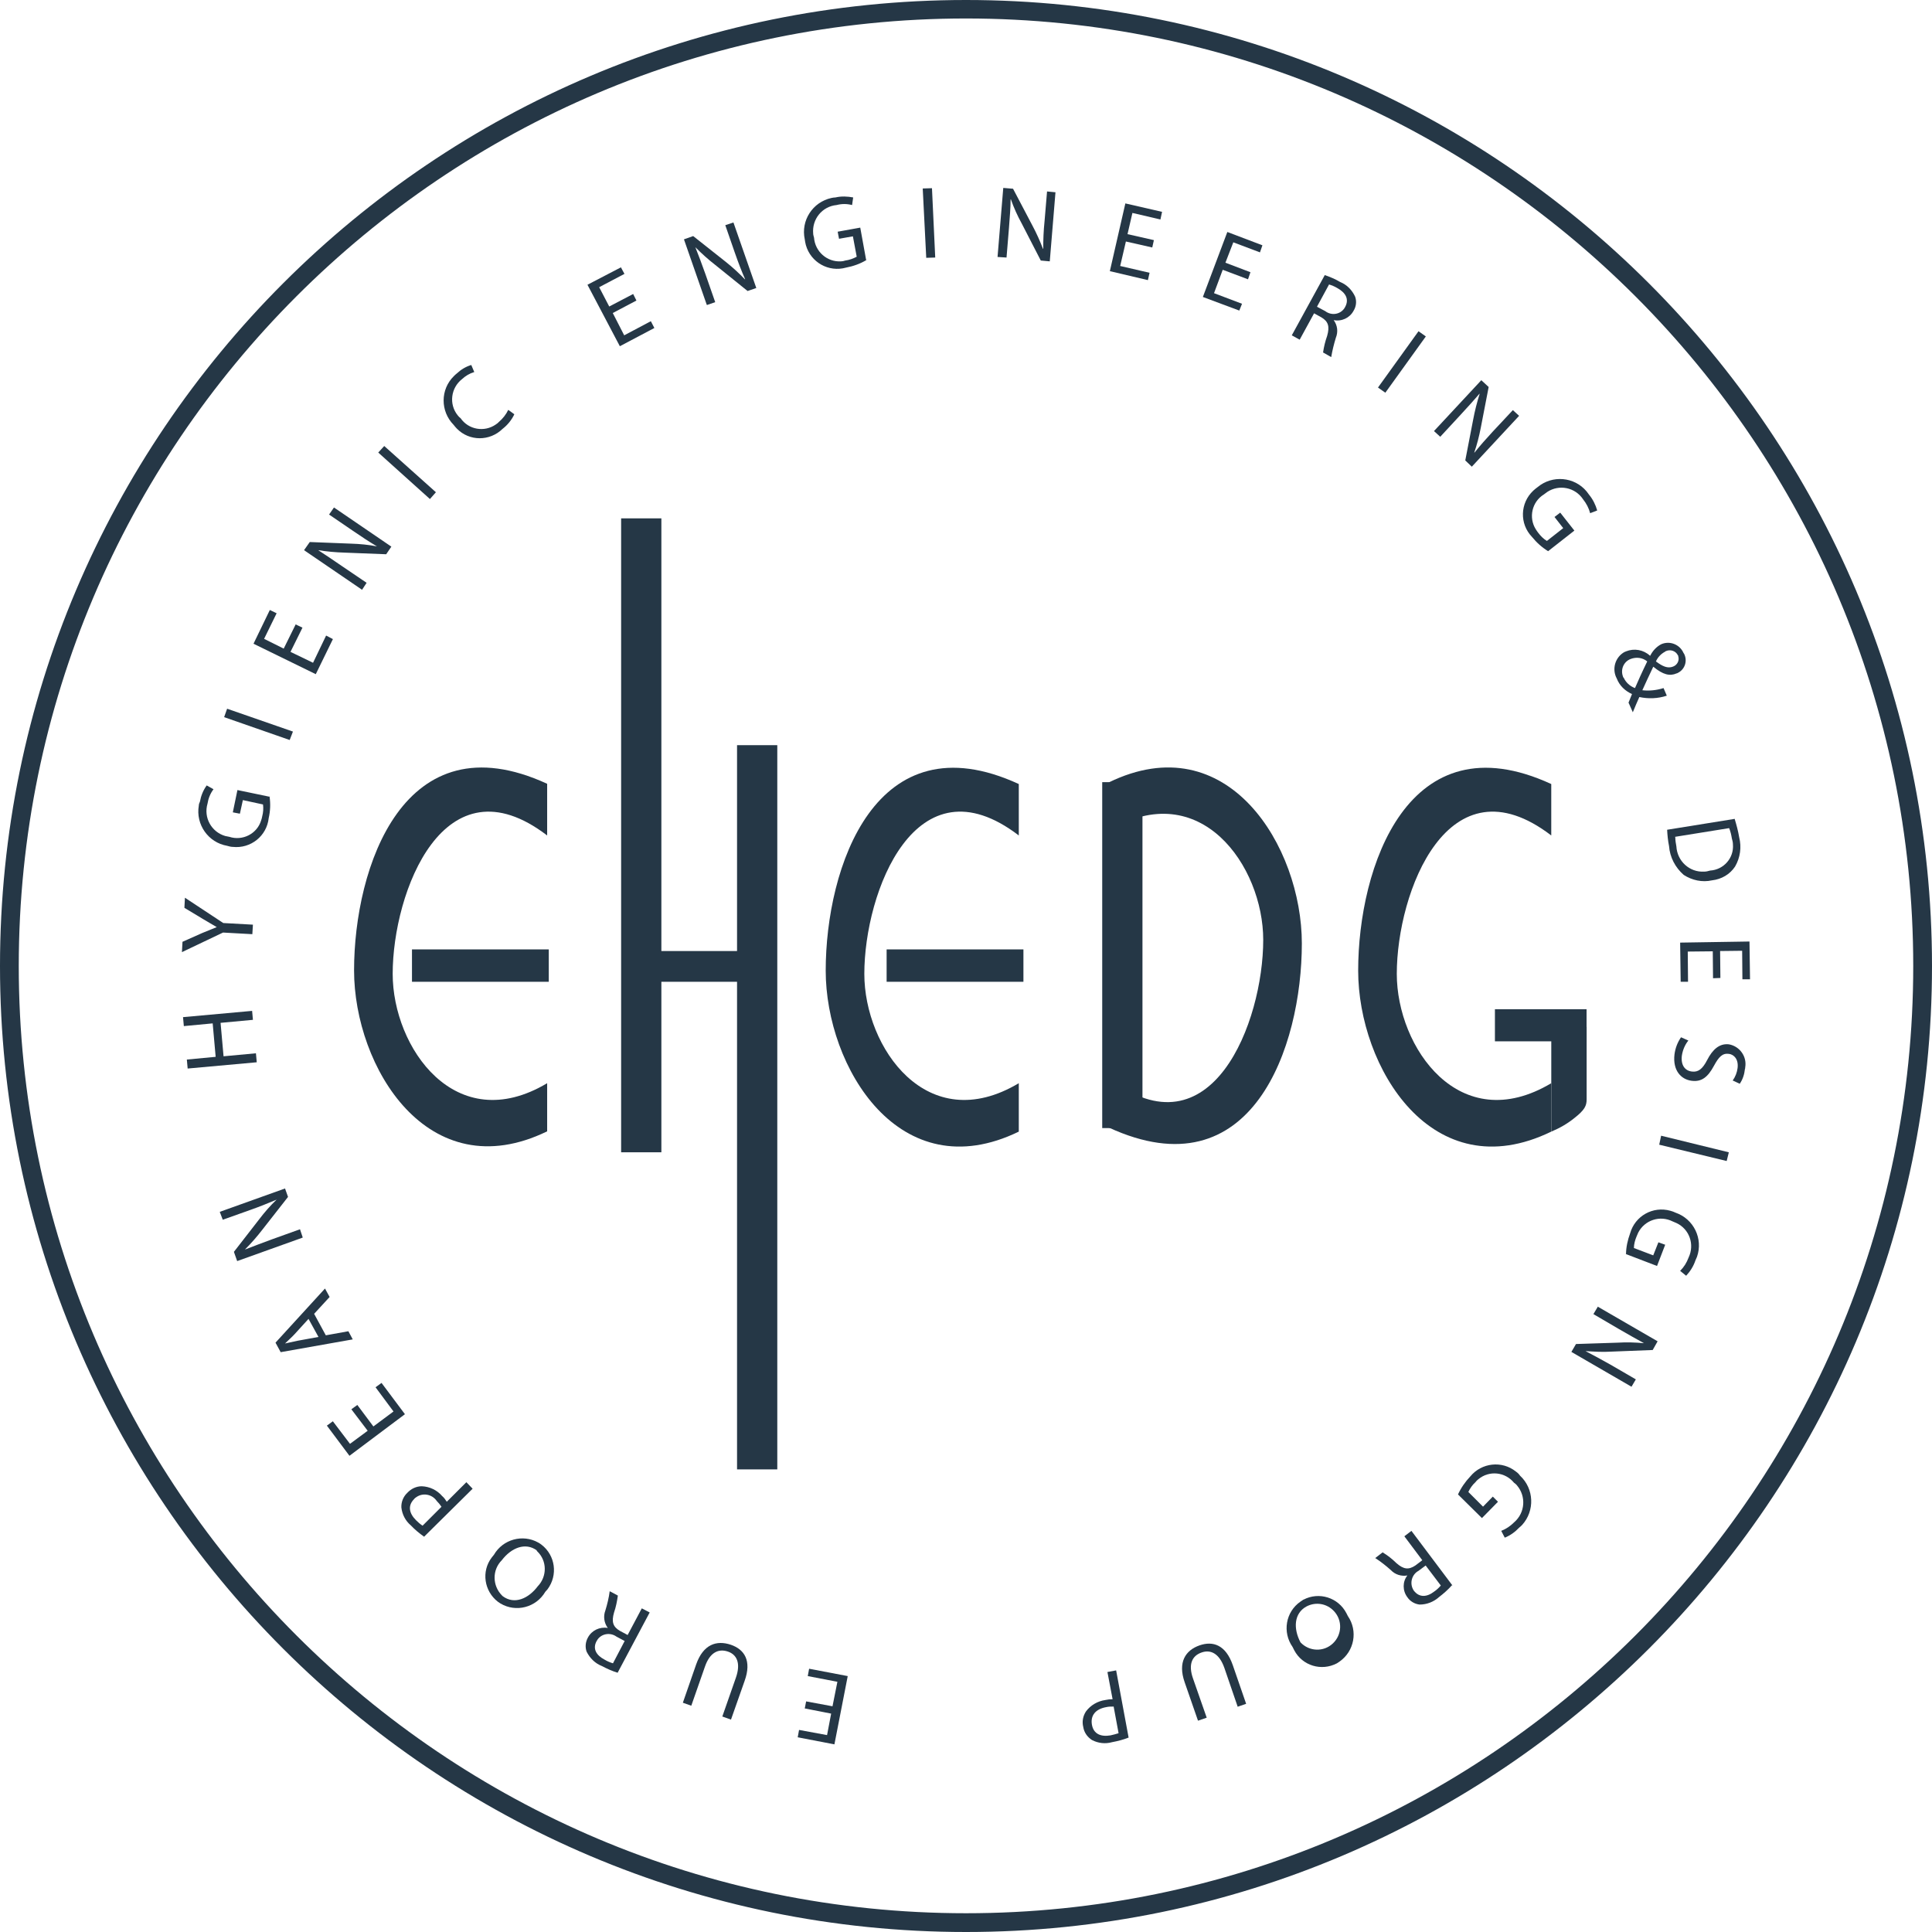 <svg width="83" height="83" viewBox="0 0 83 83" fill="none" xmlns="http://www.w3.org/2000/svg">
<path d="M41.5 0.794C19.056 0.794 0.806 19.056 0.806 41.5C0.806 63.944 19.068 82.194 41.5 82.194C63.932 82.194 82.194 63.932 82.194 41.5C82.194 19.068 63.944 0.794 41.5 0.794ZM41.5 83C18.612 83 0 64.388 0 41.5C0 18.612 18.612 0 41.5 0C64.388 0 83 18.612 83 41.5C83 64.388 64.388 83 41.5 83Z" fill="#253746"/>
<path d="M34.702 72.006L35.975 72.251L35.765 73.303L34.632 73.093L34.573 73.396L35.707 73.618L35.531 74.541L34.328 74.319L34.27 74.635L35.847 74.939L36.419 72.006L34.76 71.69L34.702 72.006Z" fill="#253746"/>
<path d="M31.03 73.746L31.614 72.076C31.836 71.445 31.649 71.082 31.275 70.954C30.866 70.814 30.493 70.989 30.282 71.608L29.698 73.279L29.336 73.15L29.908 71.503C30.212 70.639 30.785 70.452 31.404 70.662C31.976 70.861 32.304 71.34 31.988 72.216L31.404 73.875L31.042 73.746H31.03Z" fill="#253746"/>
<path d="M26.836 70.498L26.485 70.311C26.228 70.125 25.855 70.171 25.668 70.44C25.656 70.463 25.644 70.487 25.633 70.498C25.446 70.837 25.621 71.118 25.983 71.305C26.1 71.375 26.217 71.421 26.334 71.457L26.836 70.498ZM26.544 71.865C26.31 71.795 26.076 71.69 25.855 71.573C25.562 71.457 25.34 71.234 25.2 70.954C25.13 70.755 25.154 70.534 25.259 70.347C25.422 70.043 25.761 69.879 26.111 69.938C25.948 69.716 25.913 69.435 26.006 69.19C26.088 68.921 26.158 68.641 26.193 68.36L26.544 68.547C26.509 68.793 26.462 69.038 26.38 69.272C26.263 69.681 26.334 69.891 26.637 70.066L26.964 70.241L27.572 69.096L27.911 69.272L26.532 71.865H26.544Z" fill="#253746"/>
<path d="M23.065 66.608C22.574 66.246 21.967 66.491 21.558 67.028C21.137 67.449 21.149 68.126 21.57 68.547L21.593 68.57C22.107 68.956 22.715 68.664 23.1 68.15C23.509 67.729 23.509 67.052 23.077 66.643L23.053 66.619L23.065 66.608ZM23.264 66.362C23.859 66.818 23.976 67.671 23.521 68.278C23.486 68.314 23.462 68.349 23.427 68.384C23.03 69.061 22.165 69.283 21.499 68.886C21.464 68.863 21.429 68.839 21.394 68.816C20.798 68.36 20.67 67.507 21.125 66.912C21.16 66.876 21.184 66.83 21.219 66.795C21.605 66.129 22.457 65.895 23.123 66.269C23.17 66.292 23.217 66.327 23.264 66.362Z" fill="#253746"/>
<path d="M18.961 64.727C18.902 64.634 18.832 64.552 18.762 64.482C18.563 64.19 18.166 64.12 17.886 64.318C17.851 64.342 17.816 64.365 17.792 64.4C17.512 64.681 17.57 65.008 17.874 65.311C17.956 65.393 18.049 65.475 18.154 65.545L18.972 64.727H18.961ZM18.213 66.013C18.014 65.872 17.816 65.709 17.652 65.534C17.418 65.335 17.278 65.066 17.243 64.762C17.232 64.529 17.325 64.295 17.5 64.131C17.664 63.956 17.886 63.851 18.119 63.851C18.458 63.863 18.774 64.015 18.996 64.272C19.078 64.342 19.136 64.424 19.194 64.517L20.035 63.676L20.304 63.956L18.213 66.024V66.013Z" fill="#253746"/>
<path d="M15.351 60.358L16.041 61.281L16.905 60.638L16.134 59.598L16.391 59.411L17.396 60.755L15.013 62.542L14.043 61.245L14.3 61.059L15.036 62.028L15.796 61.467L15.095 60.544L15.351 60.358Z" fill="#253746"/>
<path d="M13.261 56.653L12.654 57.319C12.514 57.471 12.373 57.588 12.245 57.717C12.42 57.681 12.607 57.635 12.782 57.6L13.682 57.436L13.25 56.653H13.261ZM13.997 57.366L14.967 57.191L15.154 57.541L12.058 58.09L11.836 57.681L13.962 55.356L14.161 55.719L13.495 56.443L13.997 57.366Z" fill="#253746"/>
<path d="M12.993 53.172L10.189 54.177L10.049 53.78L11.147 52.366C11.369 52.074 11.614 51.794 11.883 51.537C11.521 51.688 11.182 51.829 10.75 51.981L9.57 52.401L9.441 52.062L12.245 51.058L12.374 51.42L11.276 52.822C11.042 53.126 10.797 53.406 10.528 53.675H10.54C10.89 53.535 11.217 53.418 11.685 53.242L12.888 52.81L13.005 53.161L12.993 53.172Z" fill="#253746"/>
<path d="M7.863 43.697L7.898 44.082L9.137 43.965L9.265 45.402L8.027 45.519L8.062 45.905L11.03 45.636L10.995 45.25L9.604 45.379L9.476 43.942L10.866 43.813L10.831 43.428L7.863 43.697Z" fill="#253746"/>
<path d="M10.842 40.133L9.581 40.063L7.816 40.904L7.84 40.46L8.681 40.086C8.915 39.993 9.102 39.911 9.312 39.829C9.125 39.724 8.938 39.607 8.716 39.479L7.922 39L7.945 38.567L9.592 39.654L10.866 39.724L10.842 40.11V40.133Z" fill="#253746"/>
<path d="M11.579 34.209C11.626 34.525 11.614 34.84 11.544 35.144C11.462 35.915 10.773 36.465 10.002 36.383C9.92 36.383 9.838 36.359 9.756 36.336C8.95 36.196 8.401 35.425 8.541 34.607C8.541 34.548 8.565 34.49 8.588 34.443C8.635 34.186 8.728 33.953 8.88 33.742L9.172 33.906C9.032 34.093 8.95 34.303 8.915 34.525C8.74 35.121 9.079 35.74 9.675 35.915C9.733 35.927 9.792 35.939 9.85 35.95C10.422 36.137 11.042 35.822 11.217 35.249C11.24 35.191 11.252 35.133 11.264 35.074C11.31 34.899 11.322 34.724 11.299 34.56L10.434 34.373L10.306 34.957L10.002 34.899L10.2 33.941L11.602 34.233L11.579 34.209Z" fill="#253746"/>
<path d="M9.629 30.809L12.445 31.791L12.585 31.429L9.757 30.447L9.629 30.809Z" fill="#253746"/>
<path d="M10.891 27.655L13.566 28.963L14.302 27.456L14.01 27.304L13.449 28.473L12.48 28.005L12.994 26.965L12.702 26.825L12.188 27.865L11.346 27.445L11.884 26.346L11.592 26.206L10.891 27.655Z" fill="#253746"/>
<path d="M15.528 25.319L13.062 23.636L13.308 23.286L15.095 23.356C15.458 23.367 15.832 23.402 16.194 23.473C15.843 23.262 15.539 23.064 15.165 22.806L14.137 22.105L14.348 21.802L16.813 23.484L16.591 23.811L14.803 23.741C14.418 23.73 14.044 23.695 13.67 23.636C13.997 23.846 14.289 24.045 14.698 24.325L15.75 25.038L15.551 25.342L15.528 25.319Z" fill="#253746"/>
<path d="M16.25 19.442L18.47 21.439L18.727 21.147L16.507 19.161L16.25 19.442Z" fill="#253746"/>
<path d="M22.092 17.806C21.975 18.051 21.8 18.262 21.59 18.425C21.04 18.963 20.164 18.963 19.627 18.414C19.58 18.367 19.533 18.308 19.486 18.25C18.914 17.666 18.914 16.731 19.498 16.159C19.533 16.124 19.58 16.077 19.627 16.042C19.802 15.878 20.012 15.75 20.246 15.68L20.375 15.983C20.176 16.042 20.001 16.147 19.849 16.287C19.37 16.661 19.276 17.362 19.662 17.841C19.697 17.888 19.744 17.935 19.79 17.97C20.129 18.46 20.807 18.577 21.297 18.238C21.356 18.203 21.403 18.157 21.438 18.122C21.601 17.981 21.741 17.806 21.835 17.608L22.092 17.794V17.806Z" fill="#253746"/>
<path d="M25.238 12.233L26.629 14.874L28.112 14.091L27.961 13.799L26.816 14.406L26.325 13.448L27.341 12.911L27.201 12.63L26.173 13.168L25.741 12.338L26.827 11.766L26.675 11.485L25.238 12.233Z" fill="#253746"/>
<path d="M30.364 13.098L29.383 10.282L29.78 10.142L31.182 11.252C31.474 11.485 31.743 11.731 32 11.999H32.012C31.848 11.626 31.72 11.287 31.568 10.854L31.159 9.674L31.509 9.558L32.491 12.373L32.117 12.502L30.726 11.38C30.423 11.147 30.142 10.889 29.873 10.621C30.014 10.983 30.142 11.31 30.306 11.777L30.726 12.981L30.388 13.098H30.364Z" fill="#253746"/>
<path d="M37.225 11.169C36.957 11.333 36.653 11.438 36.349 11.496C35.602 11.707 34.83 11.274 34.62 10.527C34.597 10.445 34.585 10.363 34.573 10.281C34.398 9.475 34.912 8.681 35.718 8.505C35.777 8.494 35.835 8.482 35.894 8.482C36.139 8.424 36.408 8.435 36.653 8.482L36.606 8.809C36.384 8.751 36.162 8.751 35.94 8.809C35.321 8.867 34.877 9.417 34.935 10.036C34.935 10.094 34.959 10.153 34.971 10.211C35.017 10.807 35.531 11.263 36.127 11.228C36.186 11.228 36.244 11.216 36.314 11.193C36.489 11.169 36.653 11.111 36.805 11.029L36.641 10.153L36.045 10.258L35.987 9.954L36.957 9.779L37.214 11.193L37.225 11.169Z" fill="#253746"/>
<path d="M39.641 8.097L39.792 11.076L40.178 11.064L40.038 8.085L39.641 8.097Z" fill="#253746"/>
<path d="M42.855 11.041L43.101 8.073L43.521 8.108L44.351 9.686C44.526 10.013 44.678 10.351 44.807 10.69H44.818C44.818 10.293 44.83 9.931 44.877 9.475L44.982 8.225L45.344 8.26L45.099 11.228L44.713 11.193L43.895 9.604C43.708 9.265 43.556 8.926 43.428 8.564H43.416C43.416 8.938 43.381 9.3 43.346 9.791L43.241 11.064L42.879 11.041H42.855Z" fill="#253746"/>
<path d="M47.68 11.649L49.315 12.034L49.386 11.719L48.124 11.427L48.369 10.375L49.502 10.632L49.572 10.316L48.439 10.059L48.649 9.148L49.853 9.429L49.923 9.101L48.346 8.739L47.68 11.649Z" fill="#253746"/>
<path d="M51.676 12.758L53.241 13.342L53.358 13.05L52.155 12.595L52.529 11.59L53.615 11.999L53.72 11.695L52.645 11.286L52.984 10.41L54.129 10.842L54.234 10.538L52.727 9.966L51.676 12.758Z" fill="#253746"/>
<path d="M56.583 13.18L56.933 13.366C57.19 13.565 57.564 13.518 57.751 13.25C57.763 13.226 57.774 13.214 57.786 13.191C57.973 12.852 57.809 12.572 57.447 12.373C57.33 12.303 57.214 12.257 57.097 12.221L56.583 13.168V13.18ZM56.898 11.812C57.132 11.894 57.365 11.988 57.576 12.116C57.868 12.233 58.09 12.467 58.218 12.747C58.288 12.946 58.265 13.168 58.148 13.355C57.985 13.659 57.634 13.822 57.295 13.752C57.459 13.974 57.494 14.254 57.389 14.511C57.307 14.78 57.237 15.06 57.19 15.341L56.84 15.142C56.875 14.897 56.933 14.663 57.015 14.43C57.132 14.021 57.062 13.81 56.77 13.635L56.454 13.46L55.835 14.593L55.496 14.406L56.91 11.824L56.898 11.812Z" fill="#253746"/>
<path d="M59.199 16.649L59.515 16.871L61.255 14.453L60.94 14.23L59.199 16.649Z" fill="#253746"/>
<path d="M61.605 18.519L63.638 16.334L63.954 16.626L63.615 18.379C63.545 18.741 63.452 19.103 63.335 19.442H63.346C63.592 19.138 63.837 18.858 64.141 18.53L64.994 17.619L65.262 17.864L63.23 20.049L62.949 19.781L63.288 18.028C63.358 17.654 63.452 17.28 63.568 16.918H63.557C63.311 17.199 63.078 17.467 62.739 17.829L61.874 18.764L61.605 18.519Z" fill="#253746"/>
<path d="M66.514 23.683C66.246 23.519 66.012 23.309 65.813 23.063C65.276 22.503 65.299 21.615 65.872 21.077C65.93 21.019 66 20.972 66.059 20.925C66.69 20.399 67.636 20.481 68.162 21.112C68.197 21.159 68.232 21.206 68.267 21.252C68.43 21.451 68.547 21.685 68.617 21.93L68.314 22.047C68.255 21.825 68.15 21.626 68.01 21.451C67.671 20.937 66.982 20.797 66.468 21.136C66.421 21.171 66.374 21.206 66.327 21.241C65.813 21.556 65.662 22.234 65.977 22.736C66.012 22.795 66.047 22.841 66.082 22.888C66.187 23.028 66.316 23.157 66.456 23.239L67.157 22.689L66.783 22.21L67.028 22.023L67.636 22.795L66.503 23.683H66.514Z" fill="#253746"/>
<path d="M72.086 28.158C71.993 27.959 71.759 27.889 71.572 27.971C71.561 27.971 71.549 27.983 71.537 27.994C71.362 28.088 71.222 28.228 71.14 28.415C71.421 28.625 71.642 28.73 71.876 28.637C72.063 28.567 72.156 28.368 72.098 28.193C72.098 28.193 72.098 28.181 72.098 28.169L72.086 28.158ZM69.75 29.104C69.843 29.314 70.018 29.478 70.24 29.56C70.346 29.314 70.544 28.87 70.766 28.415C70.568 28.251 70.299 28.216 70.053 28.31C69.75 28.427 69.609 28.765 69.726 29.069C69.726 29.081 69.726 29.093 69.738 29.104H69.75ZM69.96 30.191C70.007 30.074 70.053 29.969 70.112 29.817C69.82 29.688 69.574 29.455 69.458 29.151C69.236 28.742 69.388 28.228 69.796 28.006C69.82 28.006 69.843 27.983 69.855 27.983C70.205 27.842 70.603 27.912 70.883 28.169H70.895C71 27.959 71.163 27.784 71.362 27.679C71.724 27.515 72.156 27.679 72.32 28.041C72.32 28.053 72.332 28.064 72.344 28.076C72.507 28.38 72.39 28.754 72.086 28.905C72.063 28.917 72.051 28.929 72.028 28.929C71.736 29.057 71.444 28.987 71.035 28.648H71.023C70.848 29.011 70.673 29.396 70.556 29.653C70.86 29.688 71.175 29.653 71.467 29.56L71.607 29.887C71.222 30.015 70.813 30.027 70.427 29.945C70.334 30.156 70.24 30.366 70.147 30.6L69.96 30.179V30.191Z" fill="#253746"/>
<path d="M71.972 35.974C71.972 36.103 71.995 36.231 72.018 36.36C72.053 36.991 72.579 37.481 73.21 37.446C73.303 37.446 73.385 37.423 73.467 37.4C74.051 37.364 74.495 36.862 74.448 36.278C74.448 36.184 74.425 36.103 74.402 36.021C74.378 35.869 74.343 35.717 74.285 35.577L71.96 35.951L71.972 35.974ZM74.519 35.168C74.6 35.437 74.671 35.694 74.717 35.974C74.822 36.395 74.764 36.839 74.542 37.224C74.32 37.563 73.958 37.773 73.549 37.82C73.128 37.914 72.696 37.82 72.334 37.587C71.972 37.271 71.738 36.827 71.703 36.348C71.656 36.114 71.633 35.881 71.621 35.647L74.519 35.18V35.168Z" fill="#253746"/>
<path d="M72.18 40.495L72.203 42.177H72.519L72.507 40.88L73.582 40.869L73.593 42.026L73.909 42.014L73.897 40.857L74.844 40.846L74.855 42.072H75.182L75.159 40.448L72.18 40.495Z" fill="#253746"/>
<path d="M72.533 44.702C72.381 44.889 72.288 45.122 72.253 45.356C72.206 45.753 72.381 45.999 72.685 46.034C72.954 46.069 73.141 45.928 73.339 45.543C73.573 45.087 73.865 44.819 74.274 44.865C74.741 44.947 75.057 45.391 74.975 45.858C74.975 45.882 74.975 45.905 74.963 45.928C74.94 46.151 74.87 46.373 74.741 46.559L74.438 46.419C74.555 46.256 74.625 46.069 74.648 45.882C74.695 45.484 74.473 45.298 74.274 45.274C73.994 45.239 73.842 45.403 73.632 45.788C73.374 46.267 73.106 46.489 72.673 46.431C72.218 46.373 71.856 45.987 71.937 45.298C71.972 45.029 72.066 44.783 72.218 44.562L72.533 44.702Z" fill="#253746"/>
<path d="M71.281 49.177L74.179 49.878L74.272 49.504L71.363 48.791L71.281 49.177Z" fill="#253746"/>
<path d="M69.855 53.896C69.855 53.581 69.925 53.277 70.031 52.985C70.241 52.237 71.012 51.805 71.76 52.015C71.842 52.038 71.912 52.062 71.982 52.097C72.765 52.366 73.174 53.218 72.905 53.99C72.882 54.048 72.858 54.095 72.835 54.153C72.753 54.398 72.613 54.62 72.438 54.807L72.18 54.597C72.344 54.434 72.461 54.247 72.543 54.025C72.811 53.464 72.578 52.798 72.017 52.541C71.959 52.517 71.912 52.494 71.853 52.471C71.316 52.202 70.662 52.412 70.381 52.95C70.358 53.008 70.335 53.055 70.311 53.113C70.241 53.277 70.194 53.452 70.194 53.616L71.024 53.931L71.246 53.37L71.538 53.475L71.187 54.387L69.844 53.873L69.855 53.896Z" fill="#253746"/>
<path d="M68.629 56.128L71.212 57.623L71.001 57.997L69.214 58.067C68.84 58.091 68.478 58.067 68.115 58.044C68.478 58.231 68.793 58.406 69.19 58.628L70.277 59.259L70.09 59.575L67.508 58.079L67.706 57.74L69.494 57.682C69.88 57.658 70.254 57.67 70.627 57.705C70.288 57.518 69.973 57.343 69.552 57.098L68.454 56.455L68.641 56.14L68.629 56.128Z" fill="#253746"/>
<path d="M62.637 64.201C62.765 63.921 62.952 63.652 63.163 63.43C63.653 62.834 64.529 62.741 65.125 63.22C65.195 63.267 65.254 63.325 65.301 63.395C65.908 63.956 65.943 64.902 65.394 65.51C65.347 65.557 65.312 65.592 65.266 65.627C65.09 65.814 64.88 65.966 64.646 66.059L64.494 65.767C64.705 65.685 64.892 65.557 65.055 65.393C65.523 64.984 65.569 64.283 65.172 63.816C65.137 63.769 65.09 63.734 65.043 63.699C64.658 63.232 63.98 63.162 63.513 63.547C63.466 63.582 63.419 63.629 63.385 63.676C63.256 63.792 63.151 63.944 63.081 64.096L63.712 64.727L64.132 64.295L64.354 64.517L63.665 65.218L62.648 64.213L62.637 64.201Z" fill="#253746"/>
<path d="M61.255 67.25L60.94 67.484C60.659 67.636 60.554 67.998 60.706 68.279C60.718 68.302 60.729 68.325 60.741 68.337C60.975 68.641 61.302 68.617 61.617 68.372C61.722 68.302 61.816 68.209 61.898 68.115L61.243 67.25H61.255ZM62.377 68.103C62.213 68.29 62.026 68.454 61.828 68.606C61.594 68.816 61.302 68.933 60.986 68.933C60.776 68.909 60.578 68.793 60.461 68.617C60.25 68.337 60.25 67.951 60.461 67.683C60.204 67.729 59.935 67.648 59.748 67.449C59.538 67.262 59.316 67.087 59.082 66.935L59.398 66.69C59.608 66.818 59.806 66.97 59.982 67.145C60.297 67.426 60.519 67.449 60.811 67.25L61.103 67.028L60.332 66L60.636 65.767L62.4 68.115L62.377 68.103Z" fill="#253746"/>
<path d="M56.127 69.015C55.59 69.307 55.554 69.961 55.87 70.557C56.244 70.954 56.863 70.978 57.26 70.604C57.658 70.23 57.681 69.611 57.307 69.214C57.003 68.886 56.524 68.805 56.127 69.015ZM55.998 68.723C56.664 68.372 57.494 68.629 57.844 69.307C57.868 69.342 57.88 69.389 57.903 69.424C58.347 70.067 58.183 70.943 57.541 71.387C57.506 71.41 57.471 71.433 57.436 71.457C56.77 71.807 55.952 71.562 55.601 70.896C55.578 70.849 55.554 70.803 55.531 70.756C55.087 70.125 55.227 69.249 55.87 68.805C55.917 68.77 55.964 68.746 56.01 68.711L55.998 68.723Z" fill="#253746"/>
<path d="M53.173 73.326L52.6 71.655C52.378 71.024 52.004 70.861 51.63 70.989C51.21 71.129 51.035 71.503 51.257 72.122L51.841 73.793L51.467 73.922L50.895 72.274C50.591 71.41 50.929 70.895 51.537 70.685C52.11 70.487 52.659 70.662 52.962 71.538L53.535 73.197L53.161 73.326H53.173Z" fill="#253746"/>
<path d="M47.845 73.315C47.74 73.315 47.623 73.315 47.53 73.338C47.062 73.42 46.84 73.7 46.91 74.097C46.981 74.495 47.296 74.623 47.705 74.553C47.822 74.53 47.939 74.495 48.055 74.46L47.845 73.326V73.315ZM48.488 74.647C48.254 74.74 48.02 74.799 47.775 74.845C47.483 74.927 47.179 74.892 46.91 74.752C46.712 74.623 46.572 74.425 46.537 74.191C46.478 73.957 46.525 73.724 46.653 73.525C46.852 73.256 47.156 73.081 47.483 73.034C47.588 73.011 47.693 72.999 47.798 72.999L47.576 71.831L47.95 71.761L48.488 74.658V74.647Z" fill="#253746"/>
<path d="M28.413 22.269H26.684V49.503H28.413V22.269Z" fill="#253746"/>
<path d="M33.393 32.013H31.664V63.126H33.393V32.013Z" fill="#253746"/>
<path d="M32.634 40.857H27.867V42.178H32.634V40.857Z" fill="#253746"/>
<path d="M43.967 40.787H38.09V42.178H43.967V40.787Z" fill="#253746"/>
<path d="M23.576 40.787H17.699V42.178H23.576V40.787Z" fill="#253746"/>
<path d="M68.16 43.357H64.223V44.736H68.16V43.357Z" fill="#253746"/>
<path d="M23.506 35.88V33.672C17.349 30.833 15.211 37.27 15.211 41.687C15.211 45.834 18.389 51.092 23.506 48.603V46.535C19.569 48.884 16.87 45.005 16.87 41.839C16.87 38.322 19.078 32.504 23.506 35.892V35.88Z" fill="#253746"/>
<path d="M43.768 35.892V33.683C37.611 30.844 35.473 37.27 35.473 41.698C35.473 45.846 38.651 51.104 43.768 48.615V46.535C39.831 48.884 37.132 45.005 37.132 41.839C37.132 38.322 39.34 32.503 43.768 35.892Z" fill="#253746"/>
<path d="M66.643 35.892V33.683C60.486 30.844 58.348 37.27 58.348 41.698C58.348 45.846 61.526 51.104 66.643 48.615V46.535C62.706 48.884 60.007 45.005 60.007 41.839C60.007 38.322 62.215 32.503 66.643 35.892Z" fill="#253746"/>
<path d="M49.081 33.602H47.352V48.463H49.081V33.602Z" fill="#253746"/>
<path d="M66.644 46.536V44.117H68.163V47.225C68.163 47.505 68.082 47.681 67.638 48.031C67.334 48.276 67.007 48.464 66.644 48.615V46.536Z" fill="#253746"/>
<path d="M47.633 46.231V48.44C53.79 51.279 55.928 44.958 55.928 40.53C55.928 36.382 52.75 31.125 47.633 33.613V35.681C51.57 33.333 54.269 37.212 54.269 40.378C54.269 43.895 52.061 49.713 47.633 46.325V46.208V46.231Z" fill="#253746"/>
</svg>
